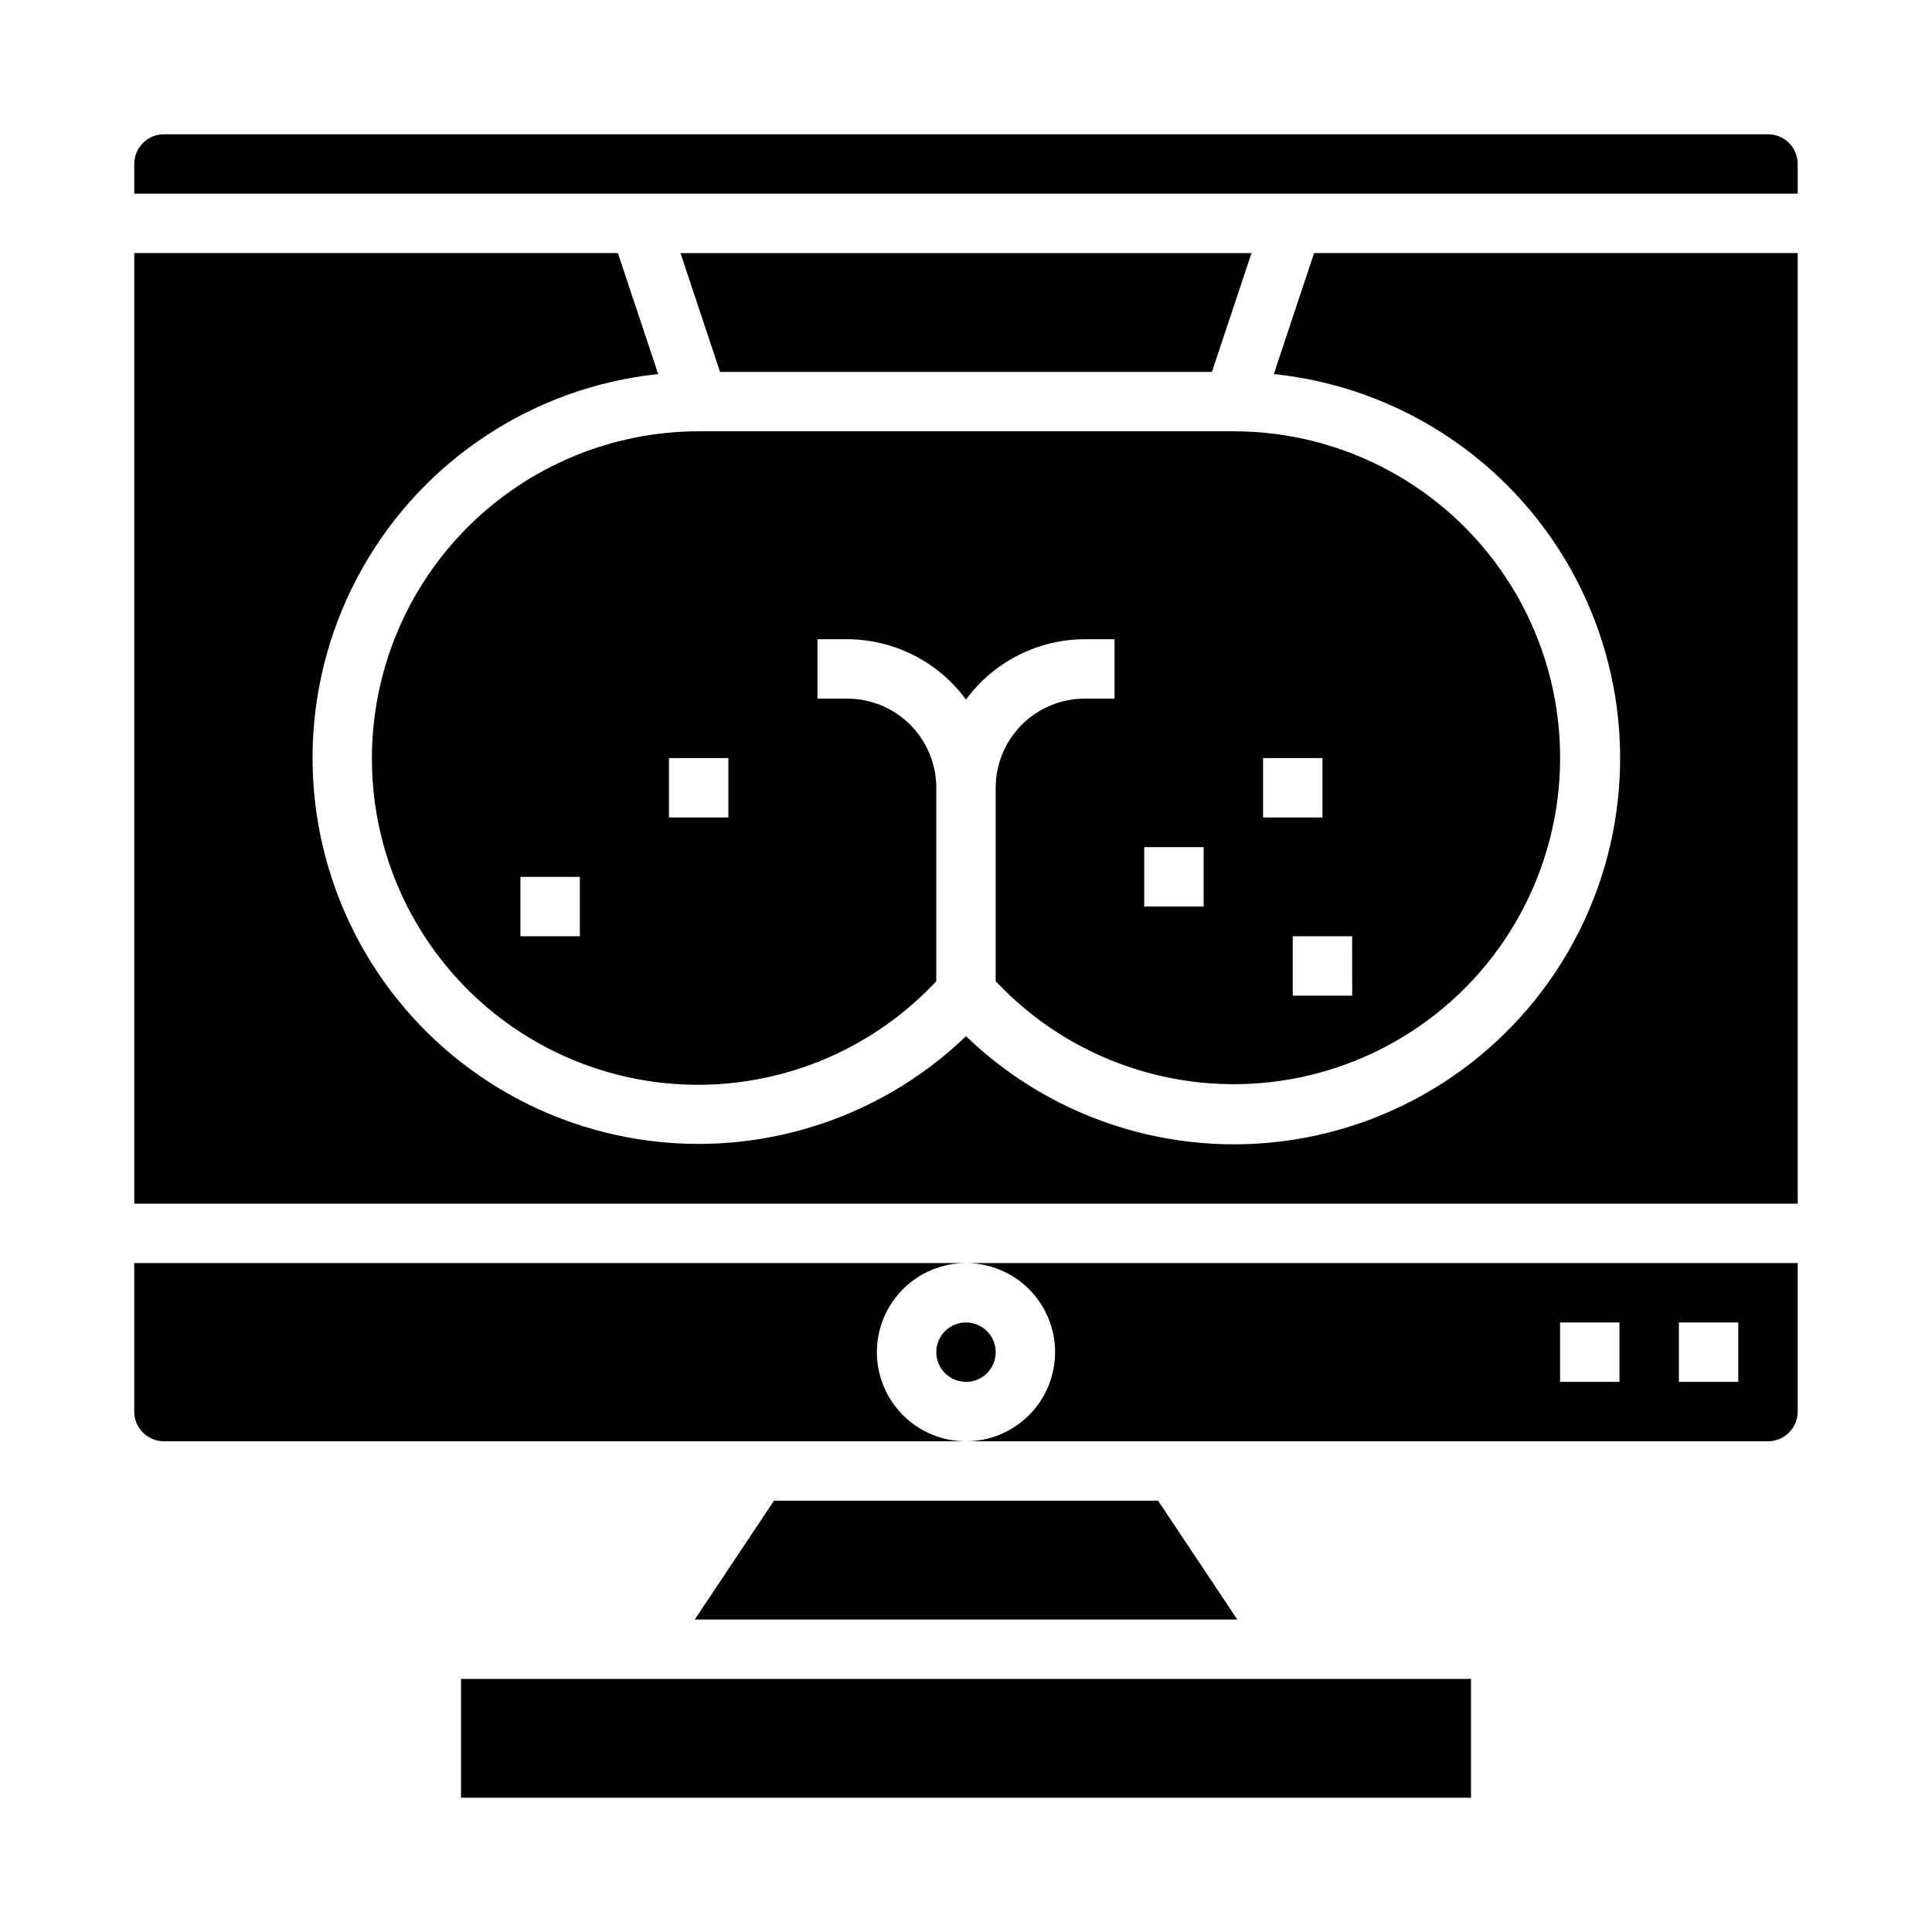 <?xml version="1.0" encoding="UTF-8"?>
<!-- Uploaded to: ICON Repo, www.svgrepo.com, Generator: ICON Repo Mixer Tools -->
<svg fill="#000000" width="800px" height="800px" version="1.1" viewBox="144 144 512 512" xmlns="http://www.w3.org/2000/svg">
 <g>
  <path d="m423.61 502.34c0 6.262-2.488 12.27-6.914 16.699-4.43 4.426-10.438 6.914-16.699 6.914h212.54c2.09 0 4.09-0.828 5.566-2.305 1.477-1.477 2.305-3.477 2.305-5.566v-39.359h-220.41c6.262 0 12.27 2.488 16.699 6.918 4.426 4.43 6.914 10.434 6.914 16.699zm165.31-7.871h15.742v15.742h-15.742zm-31.488 0h15.742v15.742h-15.742z"/>
  <path d="m407.87 502.34c0 4.348-3.523 7.871-7.871 7.871s-7.875-3.523-7.875-7.871c0-4.348 3.527-7.875 7.875-7.875s7.871 3.527 7.871 7.875"/>
  <path d="m266.18 588.93h267.65v31.488h-267.65z"/>
  <path d="m376.38 502.34c0-6.266 2.488-12.27 6.918-16.699 4.426-4.43 10.434-6.918 16.699-6.918h-220.42v39.359c0 2.09 0.828 4.09 2.305 5.566 1.477 1.477 3.481 2.305 5.566 2.305h212.55c-6.266 0-12.273-2.488-16.699-6.914-4.43-4.43-6.918-10.438-6.918-16.699z"/>
  <path d="m481.58 243.13c32.898 3.414 62.117 22.52 78.441 51.285 16.324 28.77 17.738 63.652 3.793 93.645-13.945 29.996-41.523 51.398-74.039 57.461-32.52 6.062-65.957-3.961-89.773-26.914-23.82 22.891-57.23 32.871-89.703 26.797-32.473-6.078-60.012-27.465-73.938-57.422-13.926-29.961-12.527-64.801 3.758-93.543 16.281-28.746 45.449-47.855 78.305-51.309l-10.684-32.062h-128.16v251.91h440.83v-251.91h-128.16z"/>
  <path d="m349.11 541.7-20.996 31.488h143.78l-20.996-31.488z"/>
  <path d="m465.17 242.56 10.492-31.488h-151.33l10.492 31.488z"/>
  <path d="m242.56 344.89c-0.051 23.281 9.297 45.598 25.922 61.895 16.629 16.297 39.129 25.191 62.402 24.676 23.277-0.52 45.359-10.406 61.242-27.43v-51.27c0-6.262-2.488-12.27-6.914-16.699-4.43-4.43-10.438-6.918-16.699-6.918h-7.875v-15.742h7.875c12.438 0.035 24.121 5.969 31.488 15.988 7.367-10.02 19.051-15.953 31.488-15.988h7.871v15.742h-7.871c-6.266 0-12.273 2.488-16.699 6.918-4.43 4.43-6.918 10.438-6.918 16.699v51.27c19.949 21.246 49.254 31.02 77.961 26.004 28.707-5.019 52.961-24.152 64.52-50.906 11.562-26.75 8.875-57.527-7.144-81.871-16.016-24.348-43.219-38.988-72.359-38.961h-141.7c-22.957 0.027-44.965 9.16-61.199 25.395-16.23 16.23-25.363 38.242-25.391 61.199zm259.78 62.977h-15.746v-15.746h15.742zm-23.617-62.977h15.742v15.742h-15.742zm-31.488 23.617h15.742v15.742h-15.742zm-125.95-23.617h15.742v15.742h-15.742zm-39.359 31.488h15.742v15.742h-15.742z"/>
  <path d="m612.54 179.58h-425.09c-4.348 0-7.871 3.523-7.871 7.871v7.871h440.83v-7.871c0-2.086-0.828-4.09-2.305-5.566-1.477-1.477-3.477-2.305-5.566-2.305z"/>
 </g>
</svg>